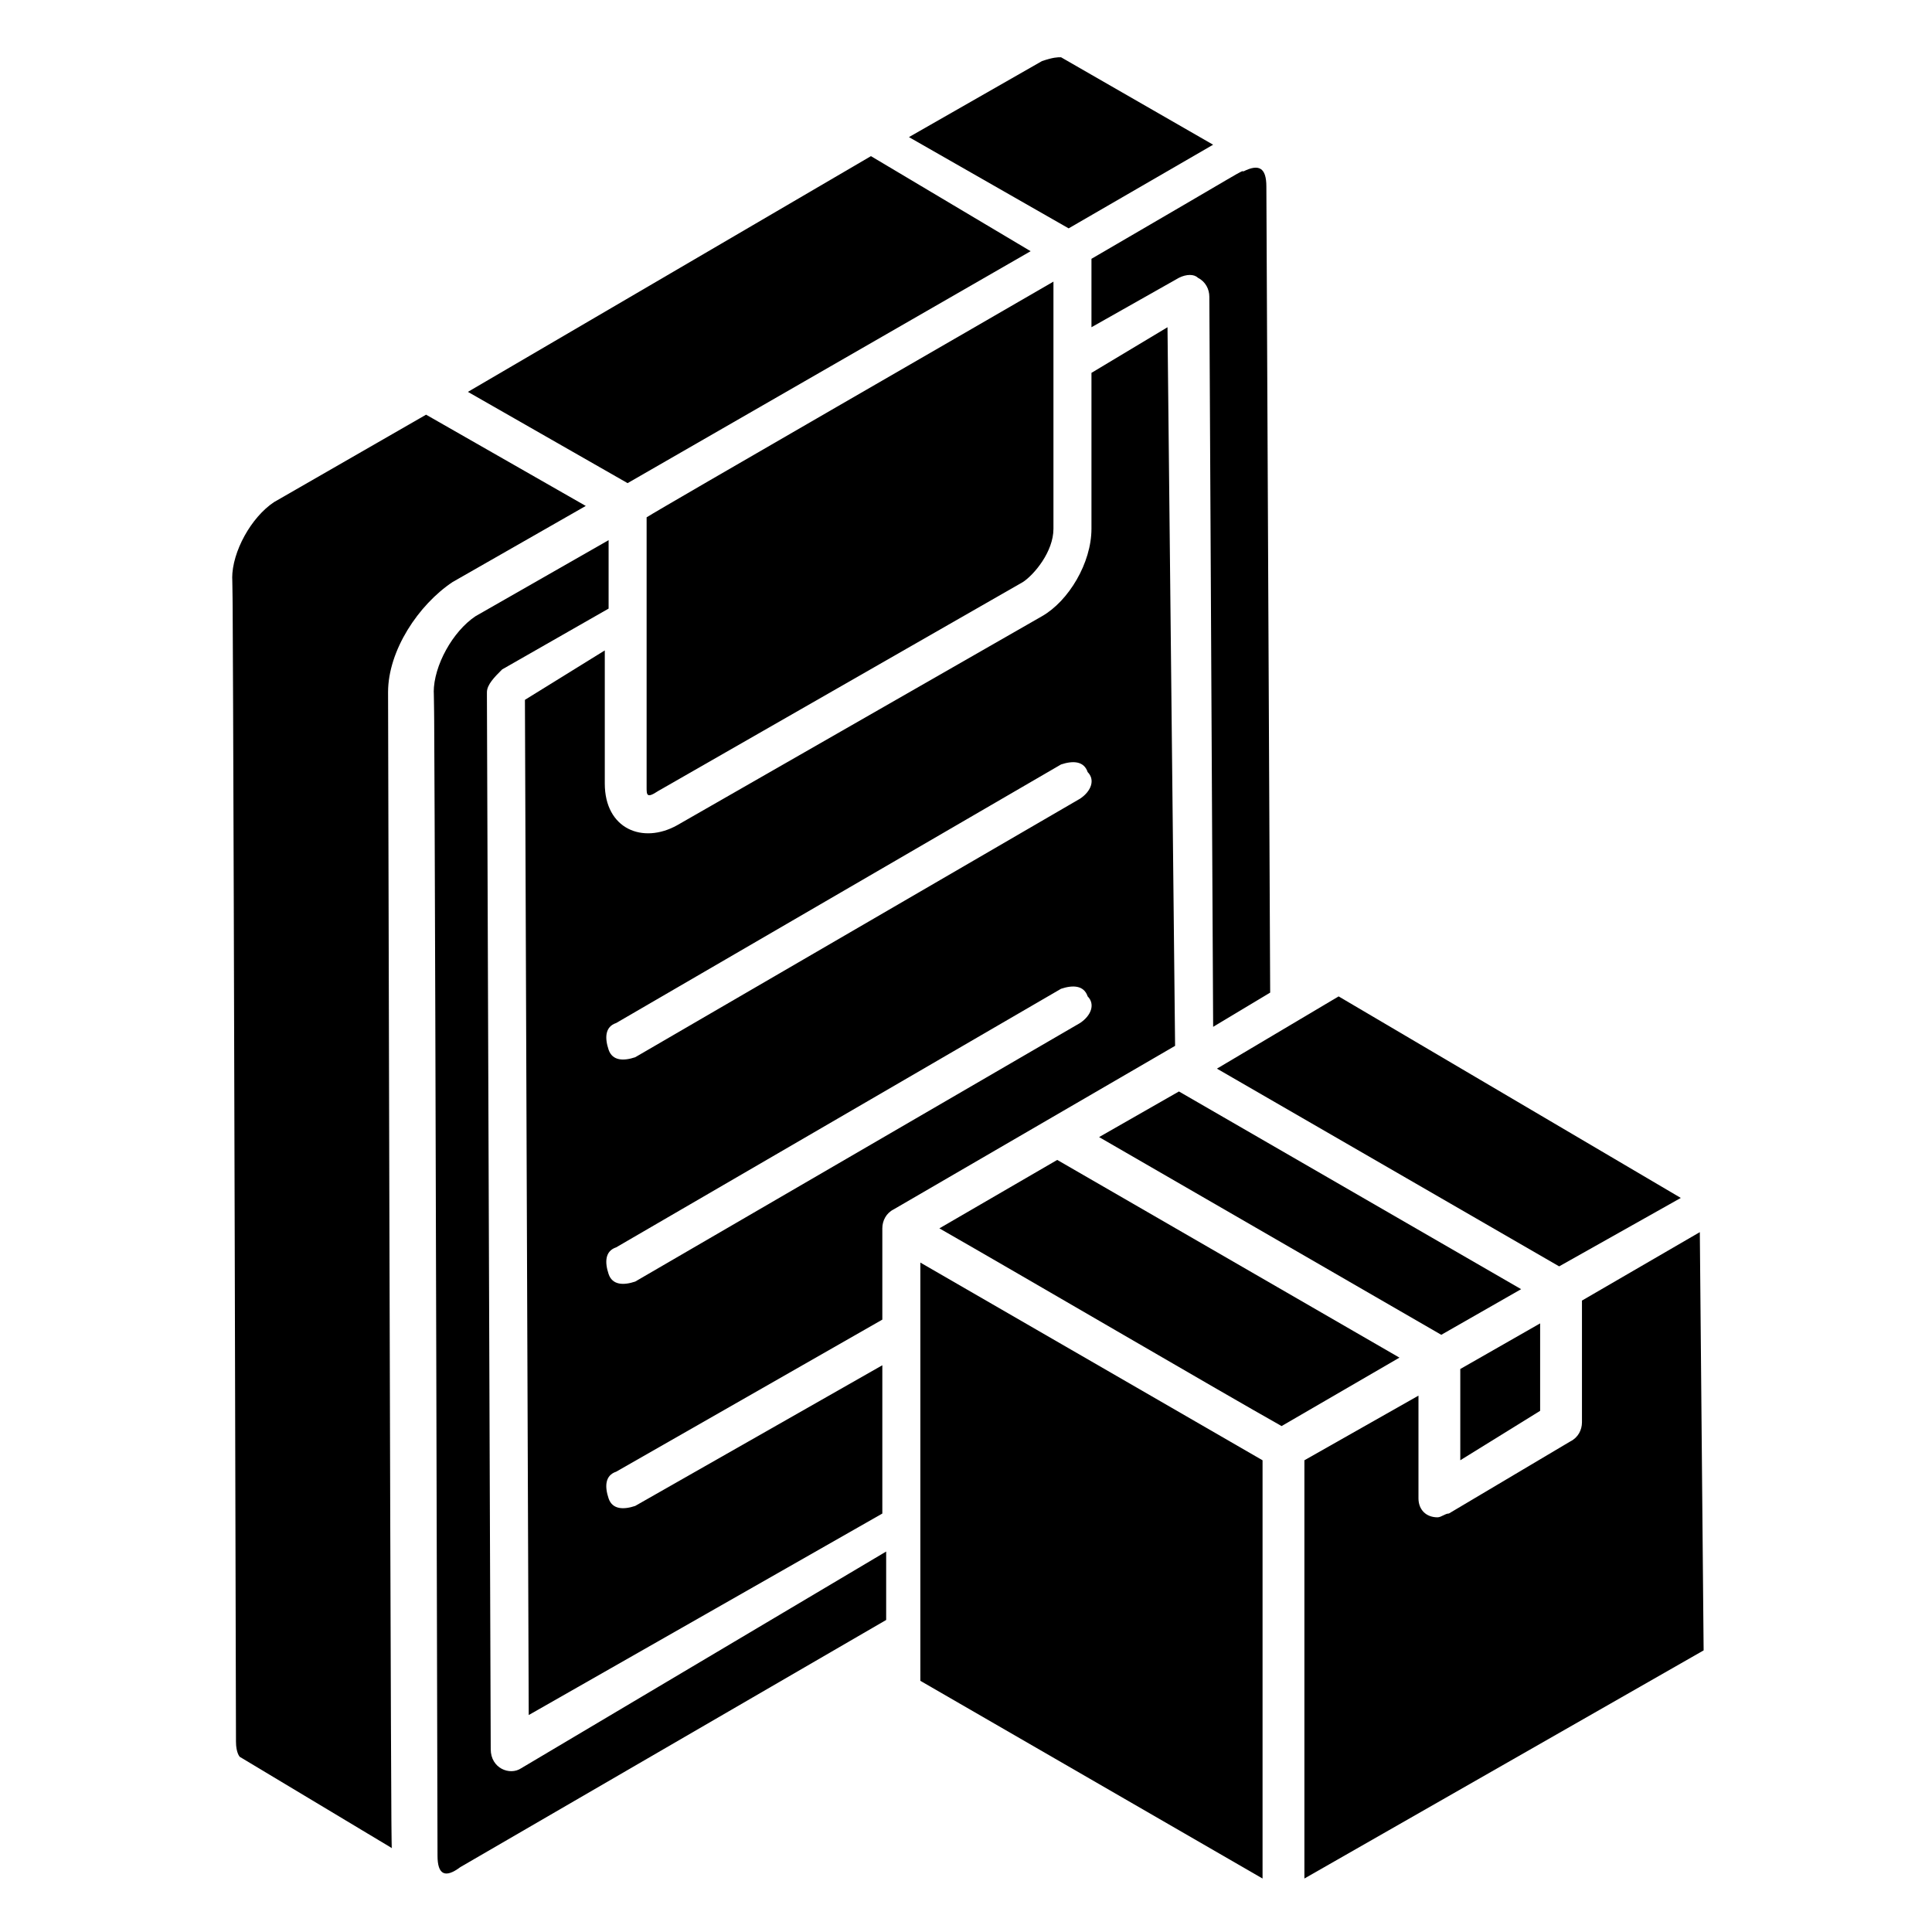 <?xml version="1.0" encoding="UTF-8"?>
<!-- Uploaded to: SVG Repo, www.svgrepo.com, Generator: SVG Repo Mixer Tools -->
<svg fill="#000000" width="800px" height="800px" version="1.1" viewBox="144 144 512 512" xmlns="http://www.w3.org/2000/svg">
 <g>
  <path d="m465.49 182.35-40.305-23.176c-1.008 0-2.016 0-5.039 1.008l-35.266 20.152 42.32 24.184z"/>
  <path d="m433.25 230.72 23.176-13.098c2.016-1.008 4.031-1.008 5.039 0 2.016 1.008 3.023 3.023 3.023 5.039l1.008 193.46 15.113-9.07-1.008-213.61c0-5.039-2.016-6.047-6.047-4.031-1.008 0 3.023-2.016-40.305 23.176z"/>
  <path d="m557.19 479.6 32.242-18.137-90.684-53.406-32.246 19.145z"/>
  <path d="m315.36 281.1v71.539c0 2.016 0 3.023 3.023 1.008l96.73-55.418c3.023-2.016 8.062-8.062 8.062-14.105v-65.496c-12.094 7.055-104.79 60.461-107.82 62.473z"/>
  <path d="m417.13 210.57-42.32-25.191-106.81 62.473 42.32 24.184z"/>
  <path d="m552.15 494.71-21.16 12.09v24.184l21.16-13.098z"/>
  <path d="m456.43 433.25-21.16 12.09 90.684 52.398 21.16-12.094z"/>
  <path d="m453.4 230.72-20.152 12.09v41.312c0 9.07-6.047 19.145-13.098 23.176l-96.73 55.418c-9.07 5.039-19.145 1.008-19.145-11.082v-35.266l-21.164 13.098 1.008 269.04 93.707-53.402v-39.297l-65.496 37.281c-3.023 1.008-6.047 1.008-7.055-2.016-1.008-3.023-1.008-6.047 2.016-7.055l70.535-40.305v-24.184c0-2.016 1.008-4.031 3.023-5.039l74.562-43.328zm-23.176 184.39-117.89 68.52c-3.023 1.008-6.047 1.008-7.055-2.016-1.008-3.023-1.008-6.047 2.016-7.055l117.89-68.52c3.023-1.008 6.047-1.008 7.055 2.016 2.016 2.016 1.008 5.039-2.016 7.055zm0-59.449-117.89 68.52c-3.023 1.008-6.047 1.008-7.055-2.016-1.008-3.023-1.008-6.047 2.016-7.055l117.89-68.52c3.023-1.008 6.047-1.008 7.055 2.016 2.016 2.016 1.008 5.039-2.016 7.055z"/>
  <path d="m424.18 451.39-31.234 18.137c21.16 12.09 74.562 43.328 90.688 52.395l31.234-18.137z"/>
  <path d="m263.97 298.23 35.266-20.152-42.32-24.184-40.305 23.176c-6.047 4.031-11.082 13.098-11.082 20.152 0 31.234 0-113.86 1.008 308.33 0 3.023 1.008 4.031 1.008 4.031l40.305 24.184c0-31.234 0 113.86-1.008-306.32 0-11.086 8.062-23.18 17.129-29.223z"/>
  <path d="m594.47 470.53-31.234 18.137v32.246c0 2.016-1.008 4.031-3.023 5.039l-32.242 19.145c-1.008 0-2.016 1.008-3.023 1.008-3.023 0-5.039-2.016-5.039-5.039v-27.207l-30.23 17.129v110.84l105.8-60.457z"/>
  <path d="m478.59 530.99-90.688-52.395v110.84l90.688 52.395v-110.84z"/>
  <path d="m282.11 612.61c-3.023 2.016-8.062 0-8.062-5.039l-1.008-279.11v-1.008c0-2.016 2.016-4.031 4.031-6.047l28.215-16.121v-18.137l-35.266 20.152c-6.047 4.031-11.082 13.098-11.082 20.152 0 31.234 0-113.86 1.008 308.33 0 5.039 2.016 6.047 6.047 3.023l112.85-65.496v-18.137z"/>
 </g>
</svg>